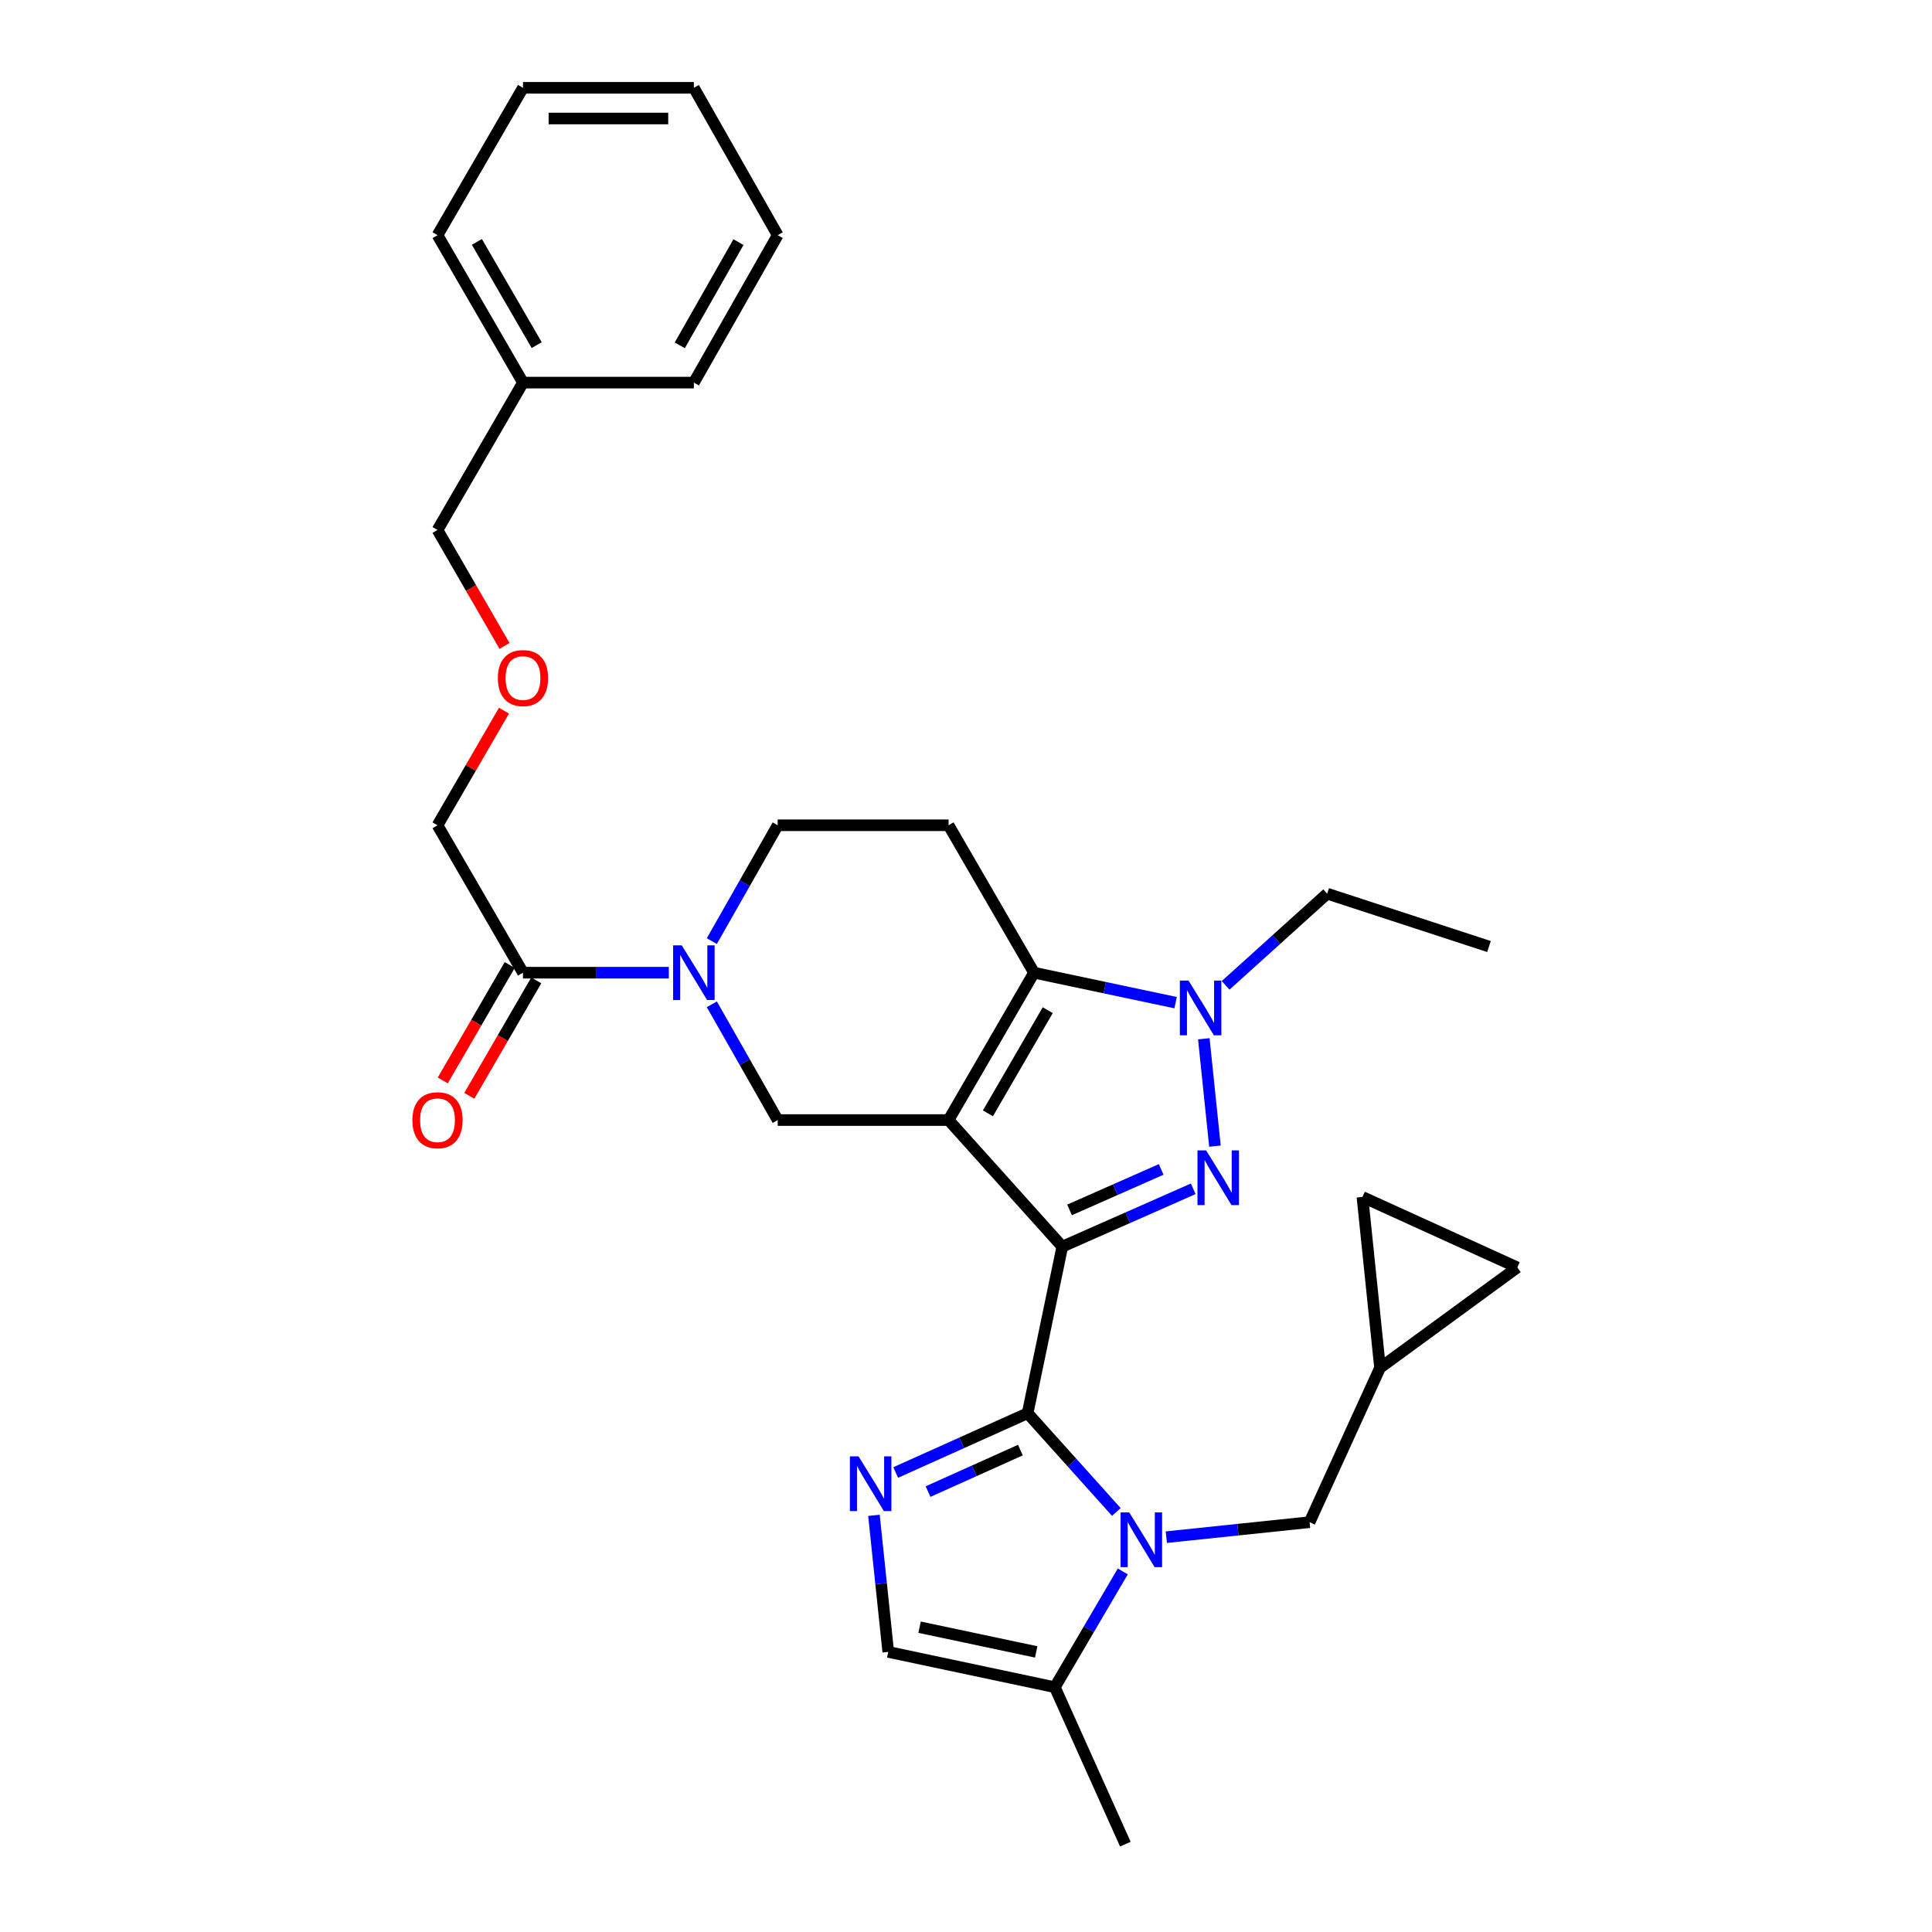 <?xml version='1.0' encoding='iso-8859-1'?>
<svg version='1.1' baseProfile='full'
              xmlns='http://www.w3.org/2000/svg'
                      xmlns:rdkit='http://www.rdkit.org/xml'
                      xmlns:xlink='http://www.w3.org/1999/xlink'
                  xml:space='preserve'
width='1000px' height='1000px' viewBox='0 0 1000 1000'>
<!-- END OF HEADER -->
<rect style='opacity:1.0;fill:#FFFFFF;stroke:none' width='1000' height='1000' x='0' y='0'> </rect>
<path class='bond-0' d='M 549.841,645.256 L 490.977,579.741' style='fill:none;fill-rule:evenodd;stroke:#000000;stroke-width:6px;stroke-linecap:butt;stroke-linejoin:miter;stroke-opacity:1' />
<path class='bond-1' d='M 549.841,645.256 L 531.893,731.48' style='fill:none;fill-rule:evenodd;stroke:#000000;stroke-width:6px;stroke-linecap:butt;stroke-linejoin:miter;stroke-opacity:1' />
<path class='bond-2' d='M 549.841,645.256 L 583.724,630.29' style='fill:none;fill-rule:evenodd;stroke:#000000;stroke-width:6px;stroke-linecap:butt;stroke-linejoin:miter;stroke-opacity:1' />
<path class='bond-2' d='M 583.724,630.29 L 617.607,615.324' style='fill:none;fill-rule:evenodd;stroke:#0000FF;stroke-width:6px;stroke-linecap:butt;stroke-linejoin:miter;stroke-opacity:1' />
<path class='bond-2' d='M 553.592,626.244 L 577.31,615.768' style='fill:none;fill-rule:evenodd;stroke:#000000;stroke-width:6px;stroke-linecap:butt;stroke-linejoin:miter;stroke-opacity:1' />
<path class='bond-2' d='M 577.31,615.768 L 601.028,605.291' style='fill:none;fill-rule:evenodd;stroke:#0000FF;stroke-width:6px;stroke-linecap:butt;stroke-linejoin:miter;stroke-opacity:1' />
<path class='bond-4' d='M 490.977,579.741 L 535.209,503.466' style='fill:none;fill-rule:evenodd;stroke:#000000;stroke-width:6px;stroke-linecap:butt;stroke-linejoin:miter;stroke-opacity:1' />
<path class='bond-4' d='M 511.345,576.264 L 542.308,522.872' style='fill:none;fill-rule:evenodd;stroke:#000000;stroke-width:6px;stroke-linecap:butt;stroke-linejoin:miter;stroke-opacity:1' />
<path class='bond-8' d='M 490.977,579.741 L 402.539,579.741' style='fill:none;fill-rule:evenodd;stroke:#000000;stroke-width:6px;stroke-linecap:butt;stroke-linejoin:miter;stroke-opacity:1' />
<path class='bond-3' d='M 531.893,731.48 L 554.854,757.032' style='fill:none;fill-rule:evenodd;stroke:#000000;stroke-width:6px;stroke-linecap:butt;stroke-linejoin:miter;stroke-opacity:1' />
<path class='bond-3' d='M 554.854,757.032 L 577.815,782.584' style='fill:none;fill-rule:evenodd;stroke:#0000FF;stroke-width:6px;stroke-linecap:butt;stroke-linejoin:miter;stroke-opacity:1' />
<path class='bond-6' d='M 531.893,731.48 L 497.751,746.82' style='fill:none;fill-rule:evenodd;stroke:#000000;stroke-width:6px;stroke-linecap:butt;stroke-linejoin:miter;stroke-opacity:1' />
<path class='bond-6' d='M 497.751,746.82 L 463.61,762.16' style='fill:none;fill-rule:evenodd;stroke:#0000FF;stroke-width:6px;stroke-linecap:butt;stroke-linejoin:miter;stroke-opacity:1' />
<path class='bond-6' d='M 528.157,750.563 L 504.258,761.301' style='fill:none;fill-rule:evenodd;stroke:#000000;stroke-width:6px;stroke-linecap:butt;stroke-linejoin:miter;stroke-opacity:1' />
<path class='bond-6' d='M 504.258,761.301 L 480.359,772.039' style='fill:none;fill-rule:evenodd;stroke:#0000FF;stroke-width:6px;stroke-linecap:butt;stroke-linejoin:miter;stroke-opacity:1' />
<path class='bond-5' d='M 628.854,593.236 L 623.089,537.664' style='fill:none;fill-rule:evenodd;stroke:#0000FF;stroke-width:6px;stroke-linecap:butt;stroke-linejoin:miter;stroke-opacity:1' />
<path class='bond-9' d='M 581.15,813.358 L 563.564,843.327' style='fill:none;fill-rule:evenodd;stroke:#0000FF;stroke-width:6px;stroke-linecap:butt;stroke-linejoin:miter;stroke-opacity:1' />
<path class='bond-9' d='M 563.564,843.327 L 545.978,873.296' style='fill:none;fill-rule:evenodd;stroke:#000000;stroke-width:6px;stroke-linecap:butt;stroke-linejoin:miter;stroke-opacity:1' />
<path class='bond-13' d='M 603.686,795.633 L 640.757,791.754' style='fill:none;fill-rule:evenodd;stroke:#0000FF;stroke-width:6px;stroke-linecap:butt;stroke-linejoin:miter;stroke-opacity:1' />
<path class='bond-13' d='M 640.757,791.754 L 677.828,787.875' style='fill:none;fill-rule:evenodd;stroke:#000000;stroke-width:6px;stroke-linecap:butt;stroke-linejoin:miter;stroke-opacity:1' />
<path class='bond-11' d='M 535.209,503.466 L 490.977,427.156' style='fill:none;fill-rule:evenodd;stroke:#000000;stroke-width:6px;stroke-linecap:butt;stroke-linejoin:miter;stroke-opacity:1' />
<path class='bond-31' d='M 535.209,503.466 L 571.849,511.217' style='fill:none;fill-rule:evenodd;stroke:#000000;stroke-width:6px;stroke-linecap:butt;stroke-linejoin:miter;stroke-opacity:1' />
<path class='bond-31' d='M 571.849,511.217 L 608.49,518.968' style='fill:none;fill-rule:evenodd;stroke:#0000FF;stroke-width:6px;stroke-linecap:butt;stroke-linejoin:miter;stroke-opacity:1' />
<path class='bond-19' d='M 634.38,510.018 L 660.664,486.289' style='fill:none;fill-rule:evenodd;stroke:#0000FF;stroke-width:6px;stroke-linecap:butt;stroke-linejoin:miter;stroke-opacity:1' />
<path class='bond-19' d='M 660.664,486.289 L 686.948,462.559' style='fill:none;fill-rule:evenodd;stroke:#000000;stroke-width:6px;stroke-linecap:butt;stroke-linejoin:miter;stroke-opacity:1' />
<path class='bond-10' d='M 452.354,784.334 L 456.054,819.682' style='fill:none;fill-rule:evenodd;stroke:#0000FF;stroke-width:6px;stroke-linecap:butt;stroke-linejoin:miter;stroke-opacity:1' />
<path class='bond-10' d='M 456.054,819.682 L 459.754,855.03' style='fill:none;fill-rule:evenodd;stroke:#000000;stroke-width:6px;stroke-linecap:butt;stroke-linejoin:miter;stroke-opacity:1' />
<path class='bond-7' d='M 368.442,519.82 L 385.491,549.781' style='fill:none;fill-rule:evenodd;stroke:#0000FF;stroke-width:6px;stroke-linecap:butt;stroke-linejoin:miter;stroke-opacity:1' />
<path class='bond-7' d='M 385.491,549.781 L 402.539,579.741' style='fill:none;fill-rule:evenodd;stroke:#000000;stroke-width:6px;stroke-linecap:butt;stroke-linejoin:miter;stroke-opacity:1' />
<path class='bond-12' d='M 346.185,503.466 L 308.442,503.466' style='fill:none;fill-rule:evenodd;stroke:#0000FF;stroke-width:6px;stroke-linecap:butt;stroke-linejoin:miter;stroke-opacity:1' />
<path class='bond-12' d='M 308.442,503.466 L 270.698,503.466' style='fill:none;fill-rule:evenodd;stroke:#000000;stroke-width:6px;stroke-linecap:butt;stroke-linejoin:miter;stroke-opacity:1' />
<path class='bond-14' d='M 368.438,487.111 L 385.489,457.134' style='fill:none;fill-rule:evenodd;stroke:#0000FF;stroke-width:6px;stroke-linecap:butt;stroke-linejoin:miter;stroke-opacity:1' />
<path class='bond-14' d='M 385.489,457.134 L 402.539,427.156' style='fill:none;fill-rule:evenodd;stroke:#000000;stroke-width:6px;stroke-linecap:butt;stroke-linejoin:miter;stroke-opacity:1' />
<path class='bond-22' d='M 545.978,873.296 L 582.484,954.545' style='fill:none;fill-rule:evenodd;stroke:#000000;stroke-width:6px;stroke-linecap:butt;stroke-linejoin:miter;stroke-opacity:1' />
<path class='bond-32' d='M 545.978,873.296 L 459.754,855.03' style='fill:none;fill-rule:evenodd;stroke:#000000;stroke-width:6px;stroke-linecap:butt;stroke-linejoin:miter;stroke-opacity:1' />
<path class='bond-32' d='M 536.335,855.025 L 475.978,842.239' style='fill:none;fill-rule:evenodd;stroke:#000000;stroke-width:6px;stroke-linecap:butt;stroke-linejoin:miter;stroke-opacity:1' />
<path class='bond-33' d='M 490.977,427.156 L 402.539,427.156' style='fill:none;fill-rule:evenodd;stroke:#000000;stroke-width:6px;stroke-linecap:butt;stroke-linejoin:miter;stroke-opacity:1' />
<path class='bond-18' d='M 263.832,499.484 L 246.504,529.359' style='fill:none;fill-rule:evenodd;stroke:#000000;stroke-width:6px;stroke-linecap:butt;stroke-linejoin:miter;stroke-opacity:1' />
<path class='bond-18' d='M 246.504,529.359 L 229.175,559.234' style='fill:none;fill-rule:evenodd;stroke:#FF0000;stroke-width:6px;stroke-linecap:butt;stroke-linejoin:miter;stroke-opacity:1' />
<path class='bond-18' d='M 277.565,507.449 L 260.237,537.324' style='fill:none;fill-rule:evenodd;stroke:#000000;stroke-width:6px;stroke-linecap:butt;stroke-linejoin:miter;stroke-opacity:1' />
<path class='bond-18' d='M 260.237,537.324 L 242.908,567.2' style='fill:none;fill-rule:evenodd;stroke:#FF0000;stroke-width:6px;stroke-linecap:butt;stroke-linejoin:miter;stroke-opacity:1' />
<path class='bond-21' d='M 270.698,503.466 L 226.457,427.156' style='fill:none;fill-rule:evenodd;stroke:#000000;stroke-width:6px;stroke-linecap:butt;stroke-linejoin:miter;stroke-opacity:1' />
<path class='bond-15' d='M 677.828,787.875 L 714.307,707.983' style='fill:none;fill-rule:evenodd;stroke:#000000;stroke-width:6px;stroke-linecap:butt;stroke-linejoin:miter;stroke-opacity:1' />
<path class='bond-16' d='M 714.307,707.983 L 705.187,619.546' style='fill:none;fill-rule:evenodd;stroke:#000000;stroke-width:6px;stroke-linecap:butt;stroke-linejoin:miter;stroke-opacity:1' />
<path class='bond-17' d='M 714.307,707.983 L 785.361,656.025' style='fill:none;fill-rule:evenodd;stroke:#000000;stroke-width:6px;stroke-linecap:butt;stroke-linejoin:miter;stroke-opacity:1' />
<path class='bond-34' d='M 705.187,619.546 L 785.361,656.025' style='fill:none;fill-rule:evenodd;stroke:#000000;stroke-width:6px;stroke-linecap:butt;stroke-linejoin:miter;stroke-opacity:1' />
<path class='bond-27' d='M 686.948,462.559 L 770.693,489.919' style='fill:none;fill-rule:evenodd;stroke:#000000;stroke-width:6px;stroke-linecap:butt;stroke-linejoin:miter;stroke-opacity:1' />
<path class='bond-20' d='M 260.859,367.845 L 243.658,397.501' style='fill:none;fill-rule:evenodd;stroke:#FF0000;stroke-width:6px;stroke-linecap:butt;stroke-linejoin:miter;stroke-opacity:1' />
<path class='bond-20' d='M 243.658,397.501 L 226.457,427.156' style='fill:none;fill-rule:evenodd;stroke:#000000;stroke-width:6px;stroke-linecap:butt;stroke-linejoin:miter;stroke-opacity:1' />
<path class='bond-24' d='M 261.147,334.35 L 243.802,304.333' style='fill:none;fill-rule:evenodd;stroke:#FF0000;stroke-width:6px;stroke-linecap:butt;stroke-linejoin:miter;stroke-opacity:1' />
<path class='bond-24' d='M 243.802,304.333 L 226.457,274.315' style='fill:none;fill-rule:evenodd;stroke:#000000;stroke-width:6px;stroke-linecap:butt;stroke-linejoin:miter;stroke-opacity:1' />
<path class='bond-23' d='M 270.698,198.04 L 226.457,274.315' style='fill:none;fill-rule:evenodd;stroke:#000000;stroke-width:6px;stroke-linecap:butt;stroke-linejoin:miter;stroke-opacity:1' />
<path class='bond-25' d='M 270.698,198.04 L 226.457,121.73' style='fill:none;fill-rule:evenodd;stroke:#000000;stroke-width:6px;stroke-linecap:butt;stroke-linejoin:miter;stroke-opacity:1' />
<path class='bond-25' d='M 277.797,178.631 L 246.828,125.213' style='fill:none;fill-rule:evenodd;stroke:#000000;stroke-width:6px;stroke-linecap:butt;stroke-linejoin:miter;stroke-opacity:1' />
<path class='bond-26' d='M 270.698,198.04 L 359.136,198.04' style='fill:none;fill-rule:evenodd;stroke:#000000;stroke-width:6px;stroke-linecap:butt;stroke-linejoin:miter;stroke-opacity:1' />
<path class='bond-28' d='M 226.457,121.73 L 270.698,45.455' style='fill:none;fill-rule:evenodd;stroke:#000000;stroke-width:6px;stroke-linecap:butt;stroke-linejoin:miter;stroke-opacity:1' />
<path class='bond-29' d='M 359.136,198.04 L 402.539,121.73' style='fill:none;fill-rule:evenodd;stroke:#000000;stroke-width:6px;stroke-linecap:butt;stroke-linejoin:miter;stroke-opacity:1' />
<path class='bond-29' d='M 351.847,178.744 L 382.229,125.327' style='fill:none;fill-rule:evenodd;stroke:#000000;stroke-width:6px;stroke-linecap:butt;stroke-linejoin:miter;stroke-opacity:1' />
<path class='bond-35' d='M 270.698,45.455 L 359.136,45.455' style='fill:none;fill-rule:evenodd;stroke:#000000;stroke-width:6px;stroke-linecap:butt;stroke-linejoin:miter;stroke-opacity:1' />
<path class='bond-35' d='M 283.964,61.331 L 345.87,61.331' style='fill:none;fill-rule:evenodd;stroke:#000000;stroke-width:6px;stroke-linecap:butt;stroke-linejoin:miter;stroke-opacity:1' />
<path class='bond-30' d='M 402.539,121.73 L 359.136,45.455' style='fill:none;fill-rule:evenodd;stroke:#000000;stroke-width:6px;stroke-linecap:butt;stroke-linejoin:miter;stroke-opacity:1' />
<path  class='atom-3' d='M 624.293 595.446
L 633.573 610.446
Q 634.493 611.926, 635.973 614.606
Q 637.453 617.286, 637.533 617.446
L 637.533 595.446
L 641.293 595.446
L 641.293 623.766
L 637.413 623.766
L 627.453 607.366
Q 626.293 605.446, 625.053 603.246
Q 623.853 601.046, 623.493 600.366
L 623.493 623.766
L 619.813 623.766
L 619.813 595.446
L 624.293 595.446
' fill='#0000FF'/>
<path  class='atom-4' d='M 584.497 782.826
L 593.777 797.826
Q 594.697 799.306, 596.177 801.986
Q 597.657 804.666, 597.737 804.826
L 597.737 782.826
L 601.497 782.826
L 601.497 811.146
L 597.617 811.146
L 587.657 794.746
Q 586.497 792.826, 585.257 790.626
Q 584.057 788.426, 583.697 787.746
L 583.697 811.146
L 580.017 811.146
L 580.017 782.826
L 584.497 782.826
' fill='#0000FF'/>
<path  class='atom-6' d='M 615.173 507.546
L 624.453 522.546
Q 625.373 524.026, 626.853 526.706
Q 628.333 529.386, 628.413 529.546
L 628.413 507.546
L 632.173 507.546
L 632.173 535.866
L 628.293 535.866
L 618.333 519.466
Q 617.173 517.546, 615.933 515.346
Q 614.733 513.146, 614.373 512.466
L 614.373 535.866
L 610.693 535.866
L 610.693 507.546
L 615.173 507.546
' fill='#0000FF'/>
<path  class='atom-7' d='M 444.383 753.826
L 453.663 768.826
Q 454.583 770.306, 456.063 772.986
Q 457.543 775.666, 457.623 775.826
L 457.623 753.826
L 461.383 753.826
L 461.383 782.146
L 457.503 782.146
L 447.543 765.746
Q 446.383 763.826, 445.143 761.626
Q 443.943 759.426, 443.583 758.746
L 443.583 782.146
L 439.903 782.146
L 439.903 753.826
L 444.383 753.826
' fill='#0000FF'/>
<path  class='atom-8' d='M 352.876 489.306
L 362.156 504.306
Q 363.076 505.786, 364.556 508.466
Q 366.036 511.146, 366.116 511.306
L 366.116 489.306
L 369.876 489.306
L 369.876 517.626
L 365.996 517.626
L 356.036 501.226
Q 354.876 499.306, 353.636 497.106
Q 352.436 494.906, 352.076 494.226
L 352.076 517.626
L 348.396 517.626
L 348.396 489.306
L 352.876 489.306
' fill='#0000FF'/>
<path  class='atom-19' d='M 213.457 579.821
Q 213.457 573.021, 216.817 569.221
Q 220.177 565.421, 226.457 565.421
Q 232.737 565.421, 236.097 569.221
Q 239.457 573.021, 239.457 579.821
Q 239.457 586.701, 236.057 590.621
Q 232.657 594.501, 226.457 594.501
Q 220.217 594.501, 216.817 590.621
Q 213.457 586.741, 213.457 579.821
M 226.457 591.301
Q 230.777 591.301, 233.097 588.421
Q 235.457 585.501, 235.457 579.821
Q 235.457 574.261, 233.097 571.461
Q 230.777 568.621, 226.457 568.621
Q 222.137 568.621, 219.777 571.421
Q 217.457 574.221, 217.457 579.821
Q 217.457 585.541, 219.777 588.421
Q 222.137 591.301, 226.457 591.301
' fill='#FF0000'/>
<path  class='atom-21' d='M 257.698 350.961
Q 257.698 344.161, 261.058 340.361
Q 264.418 336.561, 270.698 336.561
Q 276.978 336.561, 280.338 340.361
Q 283.698 344.161, 283.698 350.961
Q 283.698 357.841, 280.298 361.761
Q 276.898 365.641, 270.698 365.641
Q 264.458 365.641, 261.058 361.761
Q 257.698 357.881, 257.698 350.961
M 270.698 362.441
Q 275.018 362.441, 277.338 359.561
Q 279.698 356.641, 279.698 350.961
Q 279.698 345.401, 277.338 342.601
Q 275.018 339.761, 270.698 339.761
Q 266.378 339.761, 264.018 342.561
Q 261.698 345.361, 261.698 350.961
Q 261.698 356.681, 264.018 359.561
Q 266.378 362.441, 270.698 362.441
' fill='#FF0000'/>
</svg>
